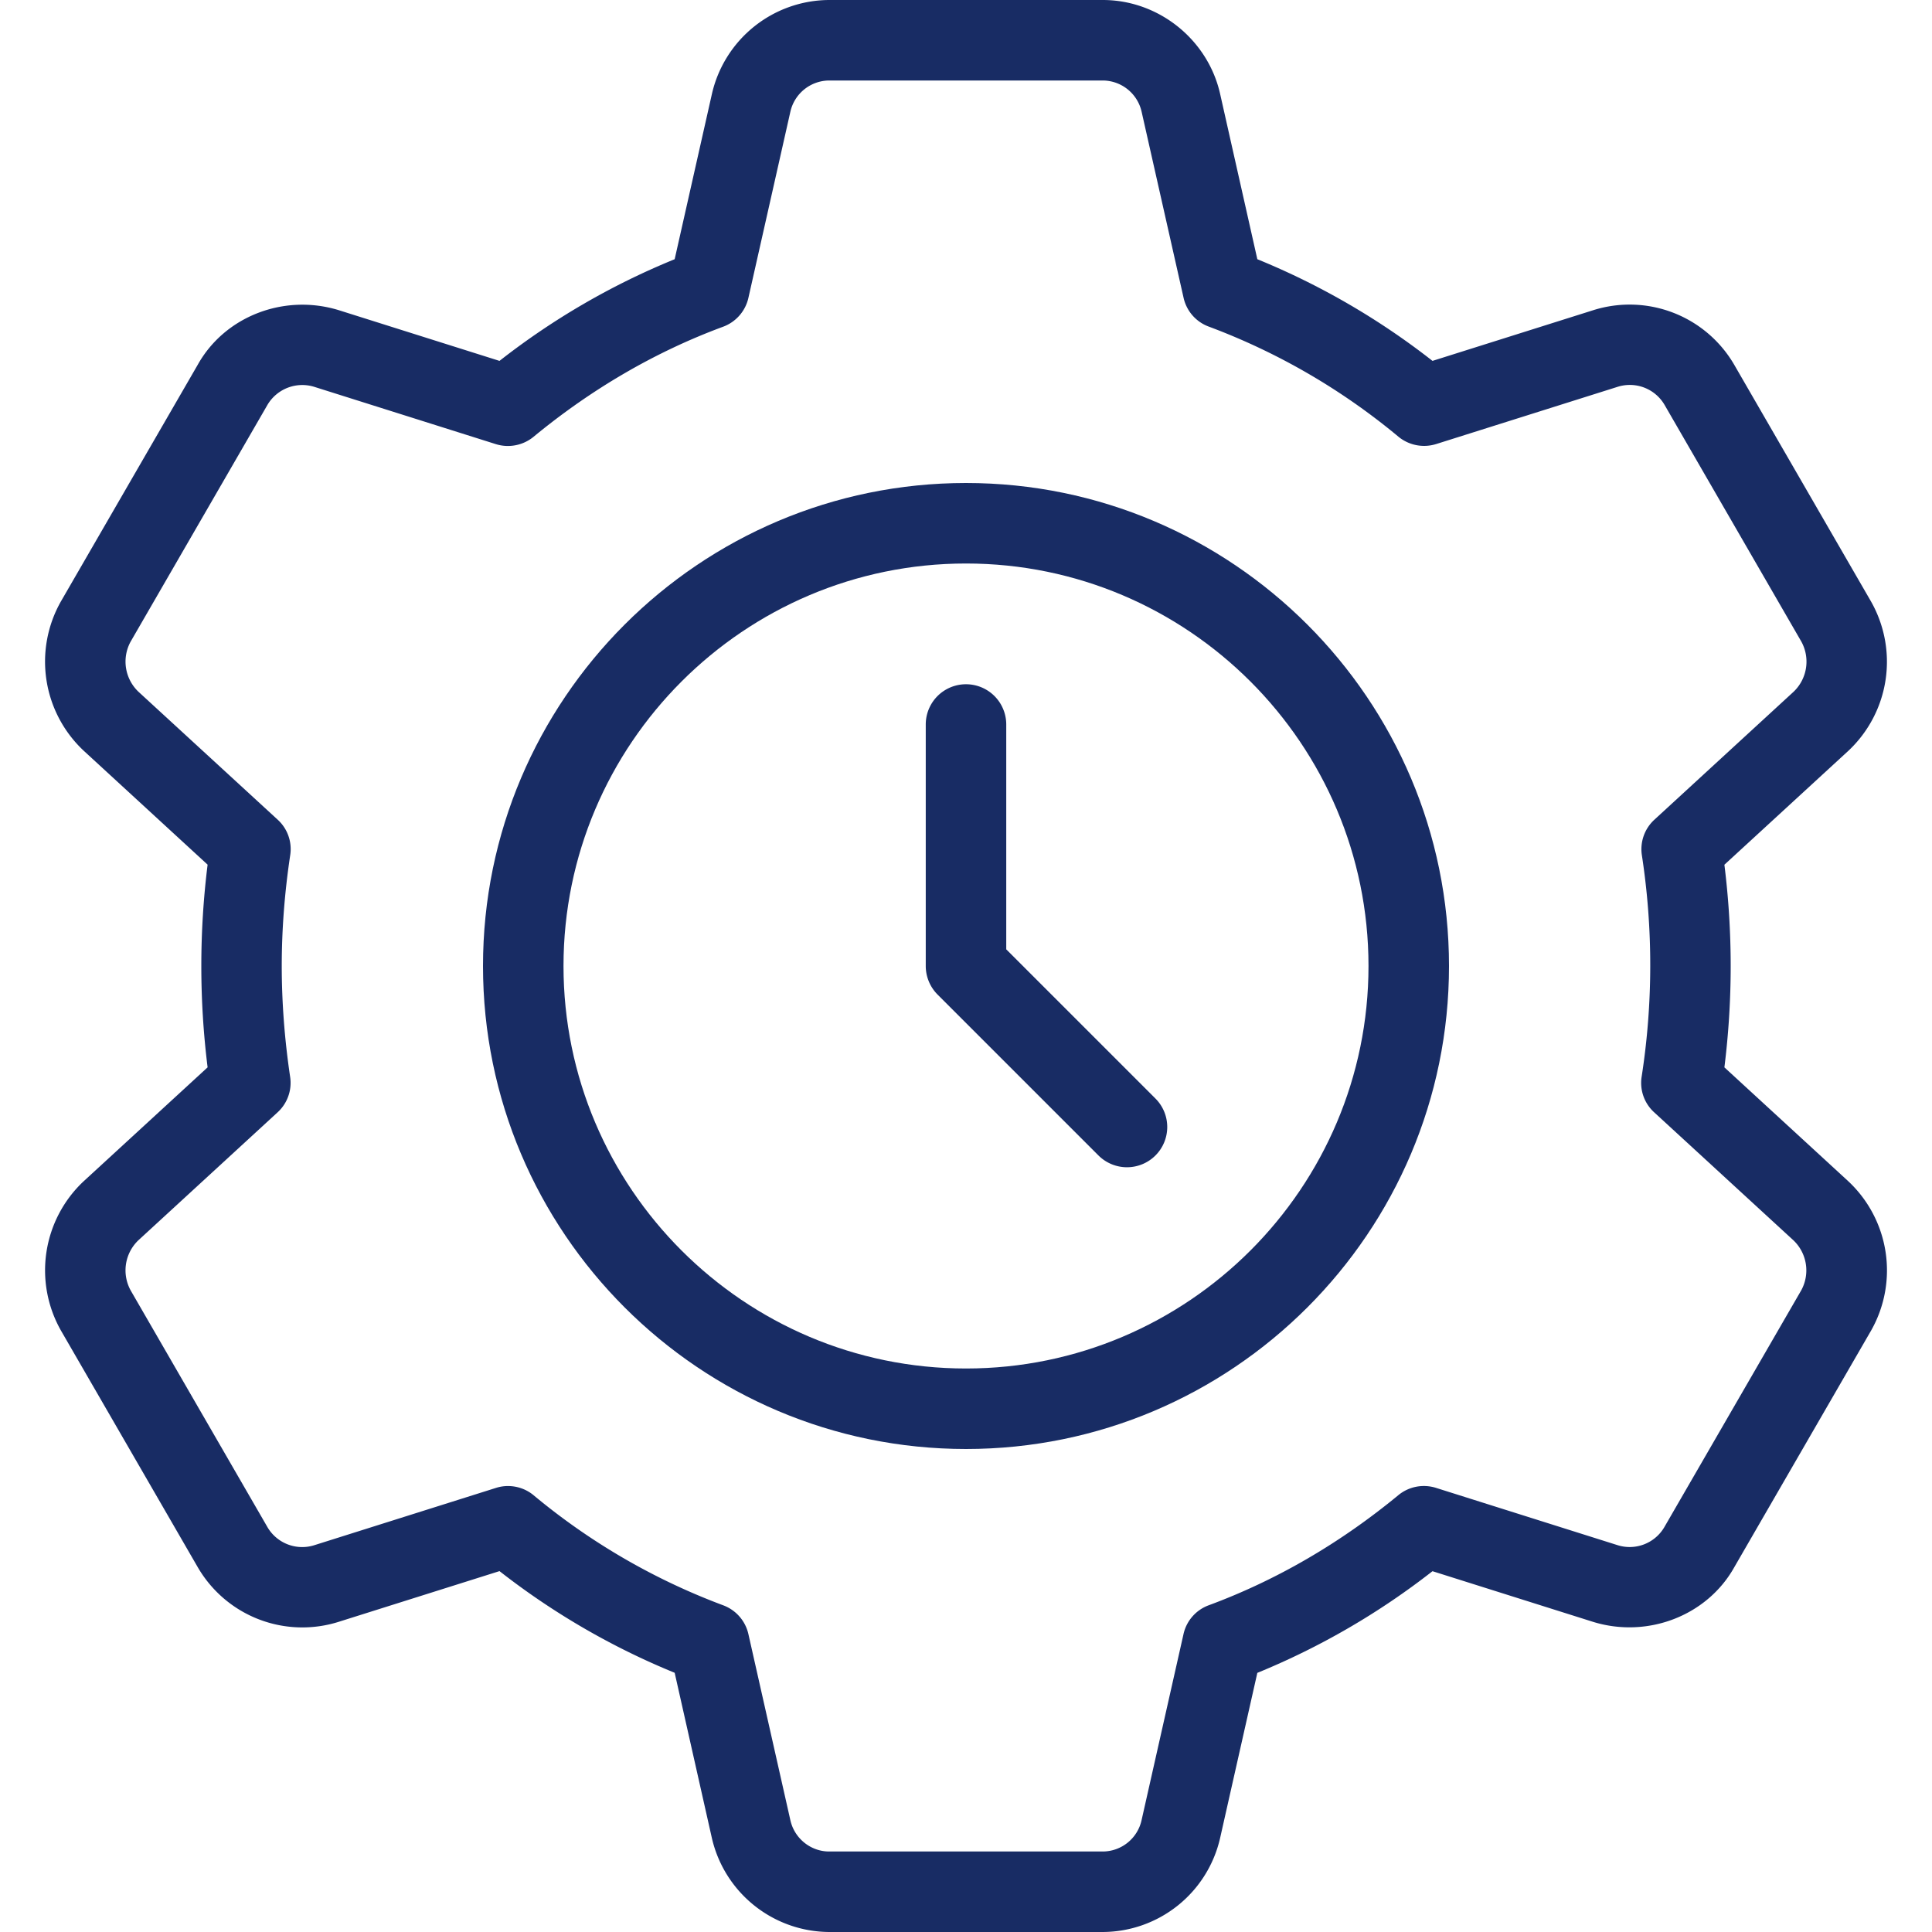 <svg fill="#182c64" xmlns="http://www.w3.org/2000/svg" xml:space="preserve" width="128" height="128" viewBox="0 0 24 24"><path d="M13.7 24h-3.4a1.504 1.504 0 0 1-1.458-1.172l-.461-2.048a9.138 9.138 0 0 1-2.176-1.263l-1.995.629a1.502 1.502 0 0 1-1.756-.682L.758 16.53a1.517 1.517 0 0 1 .279-1.854l1.542-1.417a10.194 10.194 0 0 1 0-2.518L1.042 9.328a1.517 1.517 0 0 1-.287-1.854L2.457 4.53c.337-.602 1.073-.885 1.751-.677l1.997.63A9.104 9.104 0 0 1 8.381 3.22l.462-2.05A1.501 1.501 0 0 1 10.3 0h3.4c.694 0 1.308.493 1.458 1.172l.461 2.048a9.138 9.138 0 0 1 2.176 1.263l1.995-.629a1.503 1.503 0 0 1 1.756.682l1.696 2.935a1.517 1.517 0 0 1-.279 1.854l-1.542 1.417a10.166 10.166 0 0 1 0 2.517l1.537 1.413a1.516 1.516 0 0 1 .287 1.854l-1.702 2.944c-.338.602-1.076.885-1.751.678l-1.997-.63a9.172 9.172 0 0 1-2.176 1.263l-.462 2.05A1.501 1.501 0 0 1 13.7 24zm-7.39-5.54c.114 0 .228.039.318.114a8.124 8.124 0 0 0 2.354 1.367c.16.059.278.194.315.359l.521 2.31c.05.227.252.39.482.39h3.4a.496.496 0 0 0 .481-.389l.521-2.312a.496.496 0 0 1 .314-.358c.838-.31 1.63-.77 2.354-1.367a.5.5 0 0 1 .469-.091l2.25.71a.499.499 0 0 0 .584-.219l1.702-2.944a.516.516 0 0 0-.098-.624l-1.728-1.588a.494.494 0 0 1-.156-.442 9.023 9.023 0 0 0 .003-2.752.496.496 0 0 1 .156-.442l1.73-1.59a.517.517 0 0 0 .092-.627L20.678 5.03a.5.5 0 0 0-.589-.223l-2.248.709a.502.502 0 0 1-.469-.091 8.124 8.124 0 0 0-2.354-1.367.496.496 0 0 1-.315-.358l-.521-2.31A.497.497 0 0 0 13.7 1h-3.4a.497.497 0 0 0-.482.389L9.297 3.7a.499.499 0 0 1-.315.359c-.838.31-1.63.77-2.354 1.367a.502.502 0 0 1-.469.091l-2.25-.71a.503.503 0 0 0-.584.218L1.623 7.97a.517.517 0 0 0 .1.626l1.726 1.586a.494.494 0 0 1 .156.442c-.07.465-.105.928-.105 1.376s.035.911.104 1.376a.496.496 0 0 1-.156.442l-1.73 1.59a.517.517 0 0 0-.092.627l1.696 2.935a.5.5 0 0 0 .589.223l2.248-.709a.487.487 0 0 1 .151-.024z"/><path d="M12 18c-3.309 0-6-2.691-6-6s2.691-6 6-6 6 2.691 6 6-2.691 6-6 6zm0-11c-2.757 0-5 2.243-5 5s2.243 5 5 5 5-2.243 5-5-2.243-5-5-5z"/><path d="M14 14.5a.502.502 0 0 1-.354-.146l-2-2A.504.504 0 0 1 11.5 12V9a.5.5 0 0 1 1 0v2.793l1.854 1.854A.5.5 0 0 1 14 14.5z"/></svg>
